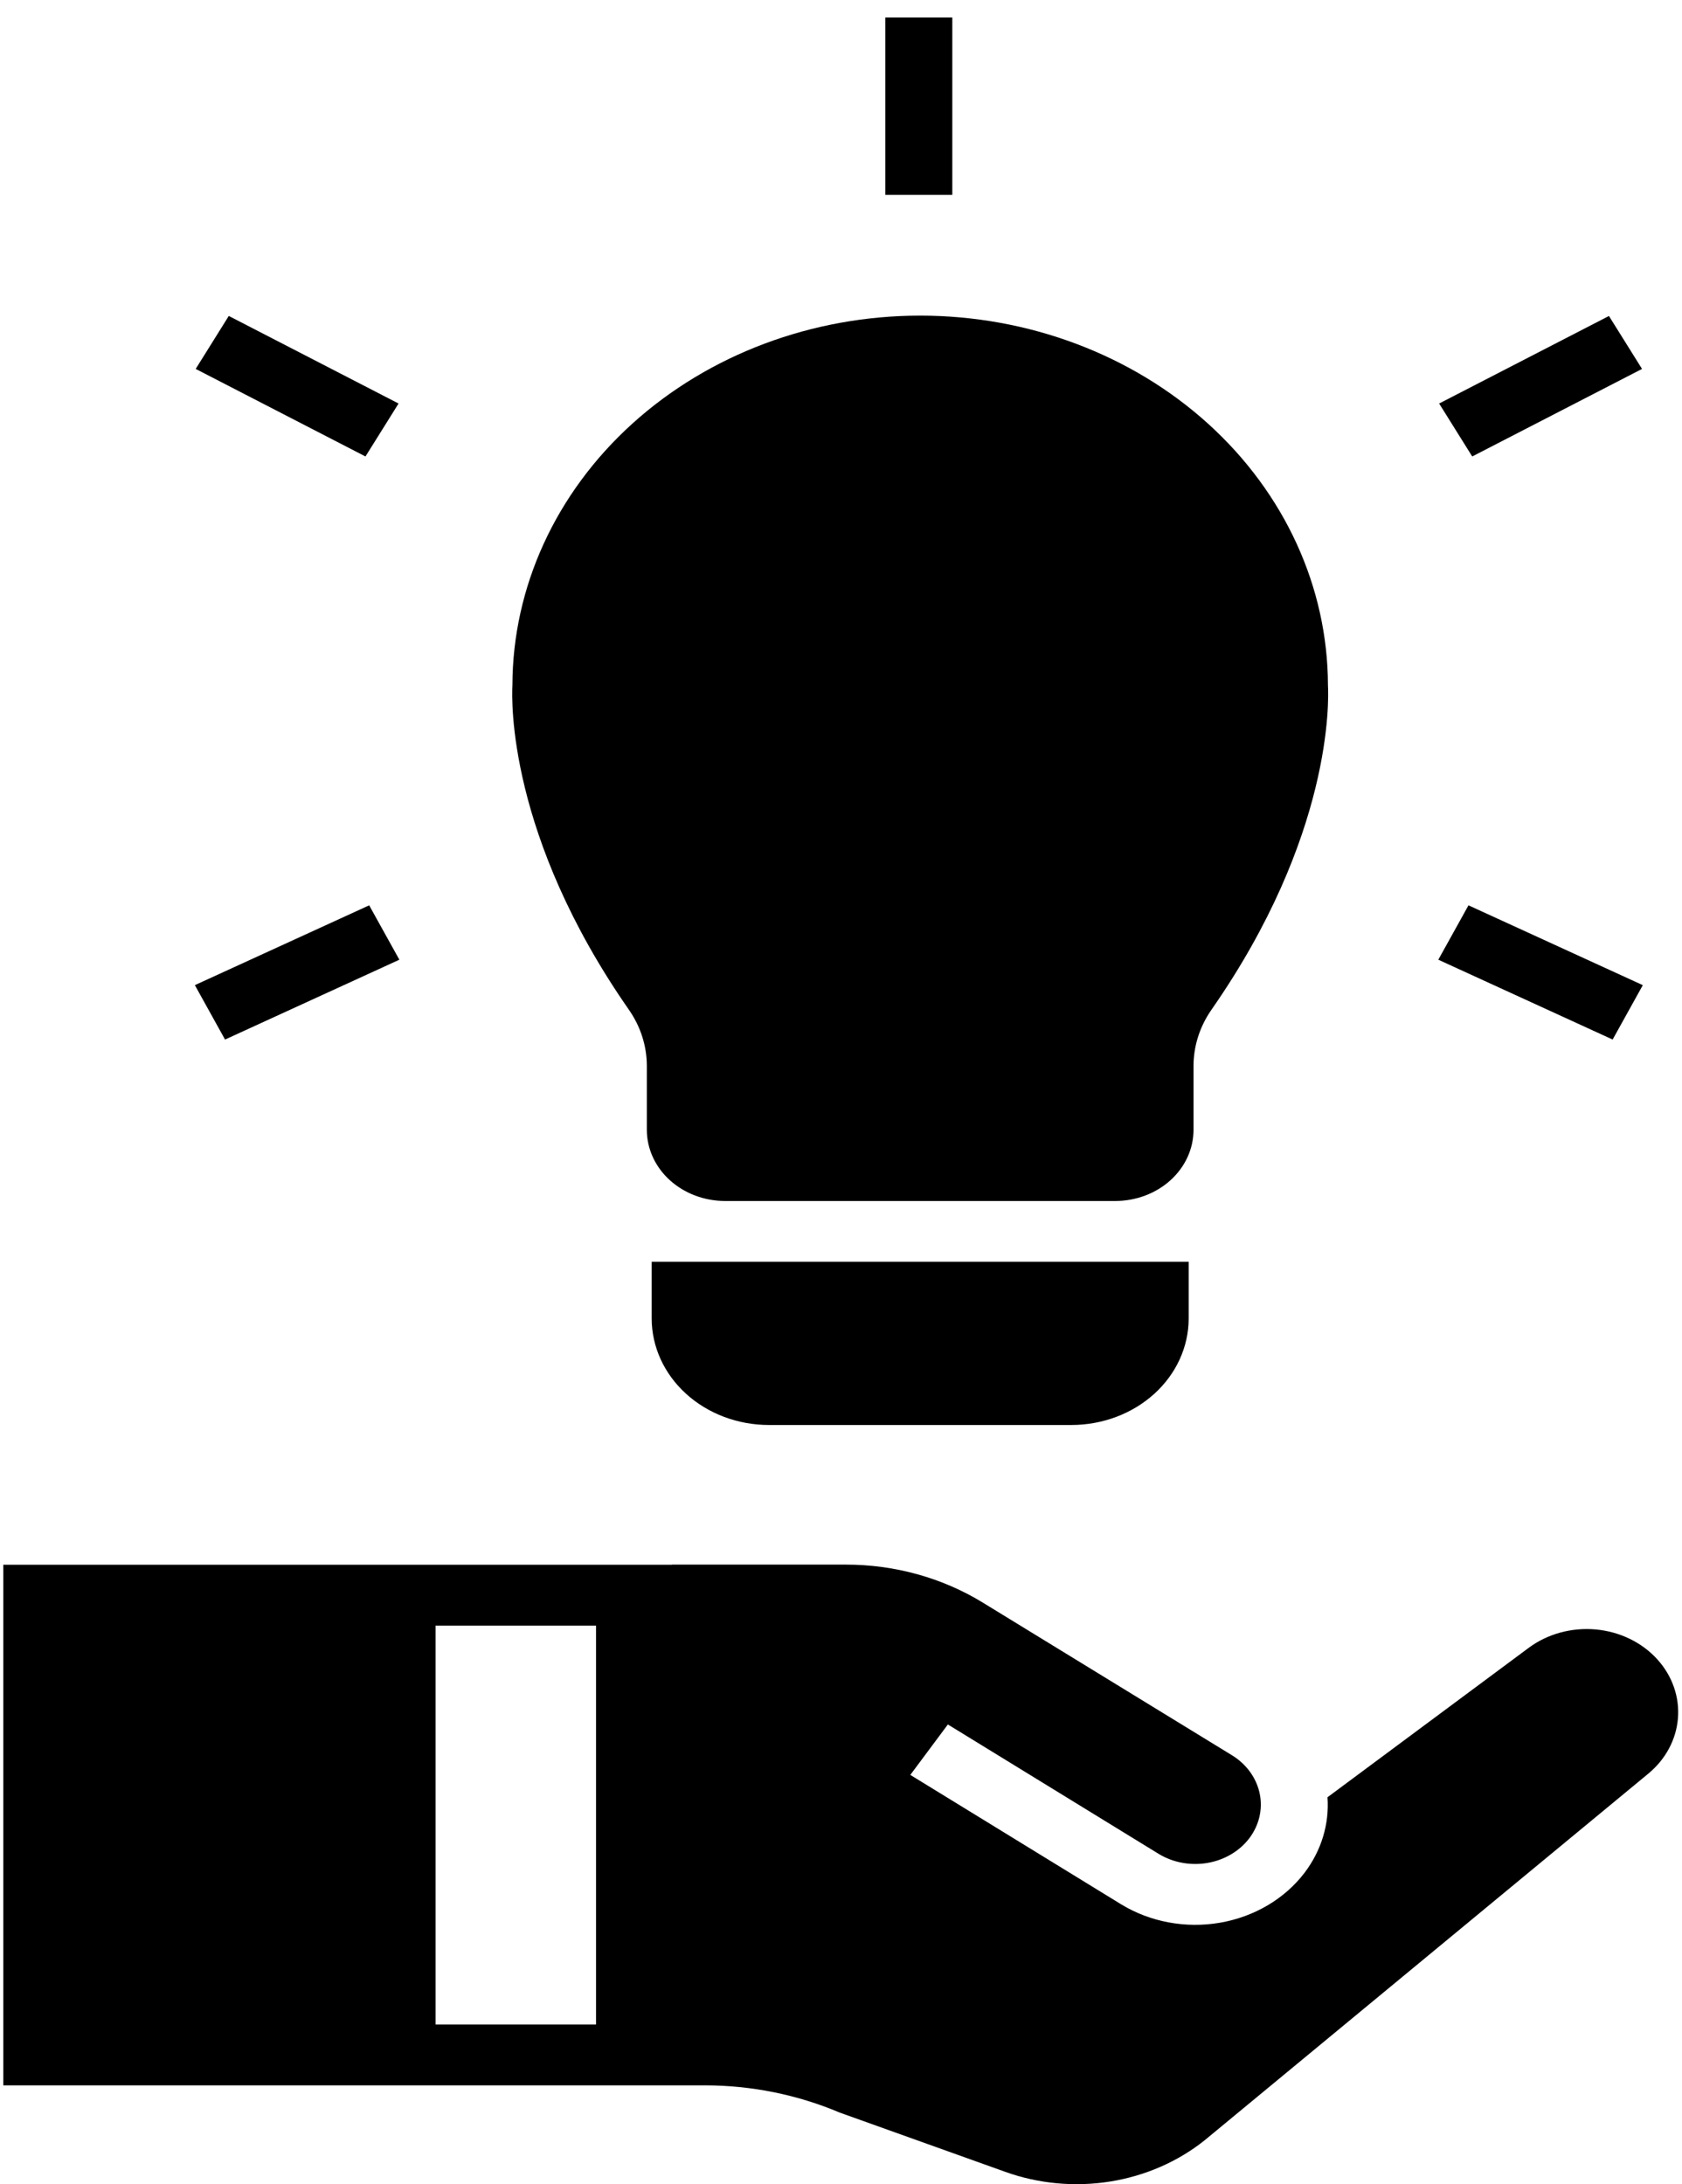 <svg width="67" height="87" viewBox="0 0 67 87" fill="none" xmlns="http://www.w3.org/2000/svg">
<path d="M25.766 42.448V45.007C25.767 45.758 26.096 46.477 26.68 47.008C27.264 47.538 28.056 47.837 28.882 47.838H44.426C45.252 47.837 46.044 47.538 46.628 47.008C47.212 46.477 47.541 45.758 47.542 45.007V42.448C47.545 41.653 47.796 40.875 48.267 40.205C53.079 33.292 52.931 27.895 52.897 27.294C52.888 23.387 51.173 19.642 48.128 16.882C45.083 14.122 40.956 12.572 36.654 12.572C32.352 12.572 28.226 14.122 25.18 16.882C22.135 19.642 20.42 23.387 20.411 27.294C20.378 27.894 20.229 33.291 25.041 40.205C25.512 40.875 25.763 41.653 25.766 42.448Z" fill="black"/>
<path d="M25.959 52.52C25.96 53.644 26.453 54.722 27.328 55.517C28.203 56.312 29.389 56.759 30.627 56.76H42.681C43.919 56.759 45.105 56.312 45.981 55.517C46.856 54.722 47.348 53.645 47.349 52.52V50.259H25.959V52.52Z" fill="black"/>
<path d="M37.934 0.697H35.264V7.76H37.934V0.697Z" fill="black"/>
<path d="M14.706 36.061L7.762 39.24L8.964 41.407L15.908 38.227L14.706 36.061Z" fill="black"/>
<path d="M9.113 12.585L7.795 14.695L14.558 18.182L15.876 16.073L9.113 12.585Z" fill="black"/>
<path d="M58.495 36.061L57.293 38.227L64.237 41.407L65.439 39.241L58.495 36.061Z" fill="black"/>
<path d="M64.09 12.586L57.326 16.073L58.644 18.182L65.408 14.695L64.09 12.586Z" fill="black"/>
<path d="M66.024 66.103C65.412 65.423 64.528 64.992 63.566 64.904C62.603 64.817 61.642 65.08 60.894 65.636L52.879 71.588C52.956 72.66 52.631 73.723 51.957 74.606C51.164 75.642 49.954 76.353 48.588 76.587C47.223 76.82 45.811 76.556 44.658 75.852L36.261 70.698L37.757 68.689L46.153 73.843C46.723 74.19 47.42 74.32 48.095 74.205C48.77 74.09 49.368 73.739 49.76 73.227C49.956 72.969 50.094 72.679 50.166 72.372C50.238 72.066 50.242 71.749 50.178 71.441C50.114 71.133 49.983 70.84 49.794 70.578C49.604 70.316 49.359 70.091 49.073 69.915L39.157 63.84C37.542 62.848 35.637 62.319 33.687 62.321H26.762L26.771 62.327H25.077V62.327H0.131V83.064H26.412V83.063H28.066C29.925 83.063 31.761 83.433 33.445 84.147L40.05 86.511C41.373 86.985 42.816 87.118 44.217 86.895C45.619 86.671 46.925 86.101 47.992 85.246L65.656 70.649C66.347 70.079 66.77 69.289 66.838 68.443C66.907 67.597 66.615 66.759 66.024 66.103ZM23.742 80.639H17.351V64.753H23.742V80.639Z" fill="black"/>
</svg>

